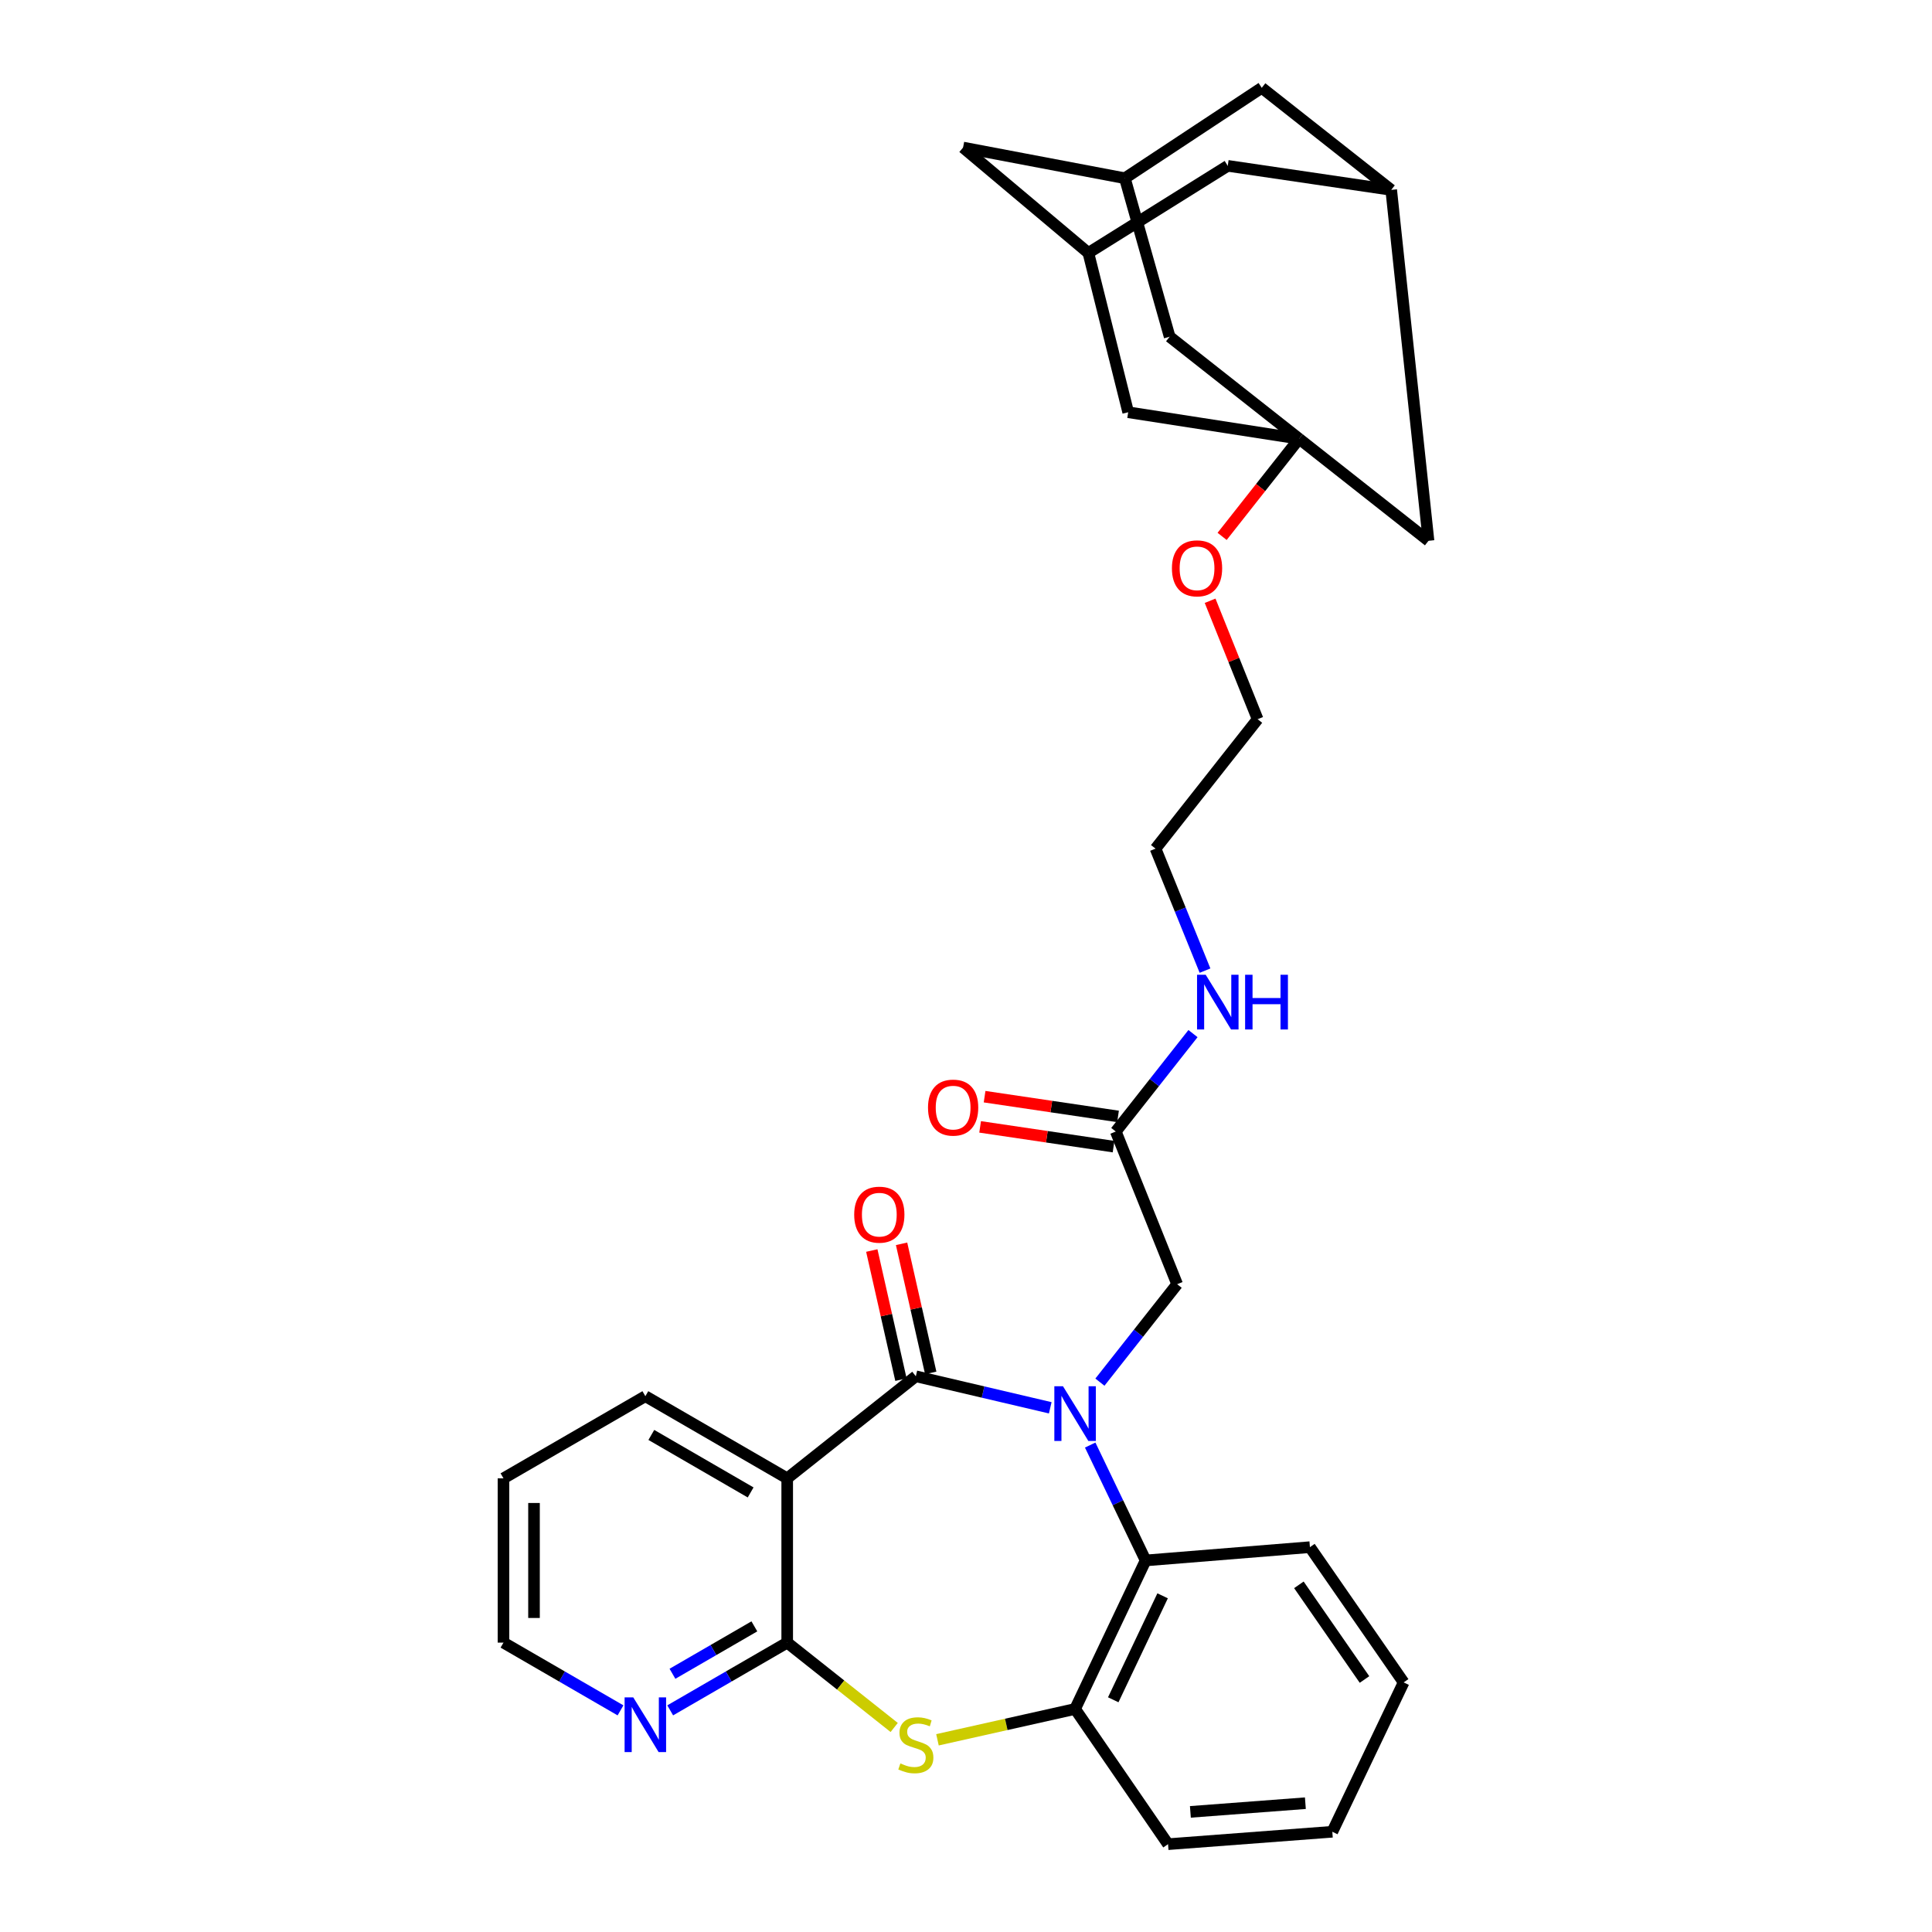<?xml version='1.0' encoding='iso-8859-1'?>
<svg version='1.1' baseProfile='full'
              xmlns='http://www.w3.org/2000/svg'
                      xmlns:rdkit='http://www.rdkit.org/xml'
                      xmlns:xlink='http://www.w3.org/1999/xlink'
                  xml:space='preserve'
width='1000px' height='1000px' viewBox='0 0 1000 1000'>
<!-- END OF HEADER -->
<rect style='opacity:1.0;fill:#FFFFFF;stroke:none' width='1000' height='1000' x='0' y='0'> </rect>
<path class='bond-0' d='M 543.609,728.676 L 508.823,720.516' style='fill:none;fill-rule:evenodd;stroke:#0000FF;stroke-width:6px;stroke-linecap:butt;stroke-linejoin:miter;stroke-opacity:1' />
<path class='bond-0' d='M 508.823,720.516 L 474.036,712.355' style='fill:none;fill-rule:evenodd;stroke:#000000;stroke-width:6px;stroke-linecap:butt;stroke-linejoin:miter;stroke-opacity:1' />
<path class='bond-4' d='M 564.281,747.96 L 578.627,777.82' style='fill:none;fill-rule:evenodd;stroke:#0000FF;stroke-width:6px;stroke-linecap:butt;stroke-linejoin:miter;stroke-opacity:1' />
<path class='bond-4' d='M 578.627,777.82 L 592.972,807.679' style='fill:none;fill-rule:evenodd;stroke:#000000;stroke-width:6px;stroke-linecap:butt;stroke-linejoin:miter;stroke-opacity:1' />
<path class='bond-7' d='M 569.313,715.399 L 589.301,690.051' style='fill:none;fill-rule:evenodd;stroke:#0000FF;stroke-width:6px;stroke-linecap:butt;stroke-linejoin:miter;stroke-opacity:1' />
<path class='bond-7' d='M 589.301,690.051 L 609.289,664.702' style='fill:none;fill-rule:evenodd;stroke:#000000;stroke-width:6px;stroke-linecap:butt;stroke-linejoin:miter;stroke-opacity:1' />
<path class='bond-1' d='M 474.036,712.355 L 407.458,765.187' style='fill:none;fill-rule:evenodd;stroke:#000000;stroke-width:6px;stroke-linecap:butt;stroke-linejoin:miter;stroke-opacity:1' />
<path class='bond-10' d='M 481.742,710.615 L 474.197,677.204' style='fill:none;fill-rule:evenodd;stroke:#000000;stroke-width:6px;stroke-linecap:butt;stroke-linejoin:miter;stroke-opacity:1' />
<path class='bond-10' d='M 474.197,677.204 L 466.652,643.792' style='fill:none;fill-rule:evenodd;stroke:#FF0000;stroke-width:6px;stroke-linecap:butt;stroke-linejoin:miter;stroke-opacity:1' />
<path class='bond-10' d='M 466.33,714.095 L 458.786,680.684' style='fill:none;fill-rule:evenodd;stroke:#000000;stroke-width:6px;stroke-linecap:butt;stroke-linejoin:miter;stroke-opacity:1' />
<path class='bond-10' d='M 458.786,680.684 L 451.241,647.272' style='fill:none;fill-rule:evenodd;stroke:#FF0000;stroke-width:6px;stroke-linecap:butt;stroke-linejoin:miter;stroke-opacity:1' />
<path class='bond-2' d='M 407.458,765.187 L 407.458,850.215' style='fill:none;fill-rule:evenodd;stroke:#000000;stroke-width:6px;stroke-linecap:butt;stroke-linejoin:miter;stroke-opacity:1' />
<path class='bond-23' d='M 407.458,765.187 L 334.034,722.669' style='fill:none;fill-rule:evenodd;stroke:#000000;stroke-width:6px;stroke-linecap:butt;stroke-linejoin:miter;stroke-opacity:1' />
<path class='bond-23' d='M 388.527,772.482 L 337.13,742.719' style='fill:none;fill-rule:evenodd;stroke:#000000;stroke-width:6px;stroke-linecap:butt;stroke-linejoin:miter;stroke-opacity:1' />
<path class='bond-8' d='M 407.458,850.215 L 377.177,867.747' style='fill:none;fill-rule:evenodd;stroke:#000000;stroke-width:6px;stroke-linecap:butt;stroke-linejoin:miter;stroke-opacity:1' />
<path class='bond-8' d='M 377.177,867.747 L 346.895,885.279' style='fill:none;fill-rule:evenodd;stroke:#0000FF;stroke-width:6px;stroke-linecap:butt;stroke-linejoin:miter;stroke-opacity:1' />
<path class='bond-8' d='M 390.458,841.802 L 369.26,854.074' style='fill:none;fill-rule:evenodd;stroke:#000000;stroke-width:6px;stroke-linecap:butt;stroke-linejoin:miter;stroke-opacity:1' />
<path class='bond-8' d='M 369.26,854.074 L 348.063,866.346' style='fill:none;fill-rule:evenodd;stroke:#0000FF;stroke-width:6px;stroke-linecap:butt;stroke-linejoin:miter;stroke-opacity:1' />
<path class='bond-32' d='M 407.458,850.215 L 435.145,872.175' style='fill:none;fill-rule:evenodd;stroke:#000000;stroke-width:6px;stroke-linecap:butt;stroke-linejoin:miter;stroke-opacity:1' />
<path class='bond-32' d='M 435.145,872.175 L 462.832,894.135' style='fill:none;fill-rule:evenodd;stroke:#CCCC00;stroke-width:6px;stroke-linecap:butt;stroke-linejoin:miter;stroke-opacity:1' />
<path class='bond-3' d='M 485.228,900.515 L 520.847,892.539' style='fill:none;fill-rule:evenodd;stroke:#CCCC00;stroke-width:6px;stroke-linecap:butt;stroke-linejoin:miter;stroke-opacity:1' />
<path class='bond-3' d='M 520.847,892.539 L 556.466,884.562' style='fill:none;fill-rule:evenodd;stroke:#000000;stroke-width:6px;stroke-linecap:butt;stroke-linejoin:miter;stroke-opacity:1' />
<path class='bond-5' d='M 592.972,807.679 L 556.466,884.562' style='fill:none;fill-rule:evenodd;stroke:#000000;stroke-width:6px;stroke-linecap:butt;stroke-linejoin:miter;stroke-opacity:1' />
<path class='bond-5' d='M 601.768,825.989 L 576.214,879.807' style='fill:none;fill-rule:evenodd;stroke:#000000;stroke-width:6px;stroke-linecap:butt;stroke-linejoin:miter;stroke-opacity:1' />
<path class='bond-24' d='M 592.972,807.679 L 678.009,800.807' style='fill:none;fill-rule:evenodd;stroke:#000000;stroke-width:6px;stroke-linecap:butt;stroke-linejoin:miter;stroke-opacity:1' />
<path class='bond-25' d='M 556.466,884.562 L 604.576,954.545' style='fill:none;fill-rule:evenodd;stroke:#000000;stroke-width:6px;stroke-linecap:butt;stroke-linejoin:miter;stroke-opacity:1' />
<path class='bond-6' d='M 672.417,227.106 L 652.49,252.37' style='fill:none;fill-rule:evenodd;stroke:#000000;stroke-width:6px;stroke-linecap:butt;stroke-linejoin:miter;stroke-opacity:1' />
<path class='bond-6' d='M 652.49,252.37 L 632.563,277.635' style='fill:none;fill-rule:evenodd;stroke:#FF0000;stroke-width:6px;stroke-linecap:butt;stroke-linejoin:miter;stroke-opacity:1' />
<path class='bond-14' d='M 672.417,227.106 L 605.41,174.291' style='fill:none;fill-rule:evenodd;stroke:#000000;stroke-width:6px;stroke-linecap:butt;stroke-linejoin:miter;stroke-opacity:1' />
<path class='bond-15' d='M 672.417,227.106 L 583.948,213.378' style='fill:none;fill-rule:evenodd;stroke:#000000;stroke-width:6px;stroke-linecap:butt;stroke-linejoin:miter;stroke-opacity:1' />
<path class='bond-16' d='M 672.417,227.106 L 739.399,279.912' style='fill:none;fill-rule:evenodd;stroke:#000000;stroke-width:6px;stroke-linecap:butt;stroke-linejoin:miter;stroke-opacity:1' />
<path class='bond-9' d='M 609.289,664.702 L 577.532,585.678' style='fill:none;fill-rule:evenodd;stroke:#000000;stroke-width:6px;stroke-linecap:butt;stroke-linejoin:miter;stroke-opacity:1' />
<path class='bond-34' d='M 321.173,885.28 L 290.887,867.748' style='fill:none;fill-rule:evenodd;stroke:#0000FF;stroke-width:6px;stroke-linecap:butt;stroke-linejoin:miter;stroke-opacity:1' />
<path class='bond-34' d='M 290.887,867.748 L 260.601,850.215' style='fill:none;fill-rule:evenodd;stroke:#000000;stroke-width:6px;stroke-linecap:butt;stroke-linejoin:miter;stroke-opacity:1' />
<path class='bond-17' d='M 578.689,577.863 L 544.156,572.751' style='fill:none;fill-rule:evenodd;stroke:#000000;stroke-width:6px;stroke-linecap:butt;stroke-linejoin:miter;stroke-opacity:1' />
<path class='bond-17' d='M 544.156,572.751 L 509.623,567.638' style='fill:none;fill-rule:evenodd;stroke:#FF0000;stroke-width:6px;stroke-linecap:butt;stroke-linejoin:miter;stroke-opacity:1' />
<path class='bond-17' d='M 576.375,593.492 L 541.842,588.38' style='fill:none;fill-rule:evenodd;stroke:#000000;stroke-width:6px;stroke-linecap:butt;stroke-linejoin:miter;stroke-opacity:1' />
<path class='bond-17' d='M 541.842,588.38 L 507.309,583.268' style='fill:none;fill-rule:evenodd;stroke:#FF0000;stroke-width:6px;stroke-linecap:butt;stroke-linejoin:miter;stroke-opacity:1' />
<path class='bond-21' d='M 577.532,585.678 L 597.51,560.333' style='fill:none;fill-rule:evenodd;stroke:#000000;stroke-width:6px;stroke-linecap:butt;stroke-linejoin:miter;stroke-opacity:1' />
<path class='bond-21' d='M 597.51,560.333 L 617.487,534.988' style='fill:none;fill-rule:evenodd;stroke:#0000FF;stroke-width:6px;stroke-linecap:butt;stroke-linejoin:miter;stroke-opacity:1' />
<path class='bond-11' d='M 563.339,130.913 L 583.948,213.378' style='fill:none;fill-rule:evenodd;stroke:#000000;stroke-width:6px;stroke-linecap:butt;stroke-linejoin:miter;stroke-opacity:1' />
<path class='bond-18' d='M 563.339,130.913 L 498.49,76.369' style='fill:none;fill-rule:evenodd;stroke:#000000;stroke-width:6px;stroke-linecap:butt;stroke-linejoin:miter;stroke-opacity:1' />
<path class='bond-35' d='M 563.339,130.913 L 635.481,85.84' style='fill:none;fill-rule:evenodd;stroke:#000000;stroke-width:6px;stroke-linecap:butt;stroke-linejoin:miter;stroke-opacity:1' />
<path class='bond-12' d='M 582.228,92.256 L 605.41,174.291' style='fill:none;fill-rule:evenodd;stroke:#000000;stroke-width:6px;stroke-linecap:butt;stroke-linejoin:miter;stroke-opacity:1' />
<path class='bond-36' d='M 582.228,92.256 L 653.08,45.455' style='fill:none;fill-rule:evenodd;stroke:#000000;stroke-width:6px;stroke-linecap:butt;stroke-linejoin:miter;stroke-opacity:1' />
<path class='bond-37' d='M 582.228,92.256 L 498.49,76.369' style='fill:none;fill-rule:evenodd;stroke:#000000;stroke-width:6px;stroke-linecap:butt;stroke-linejoin:miter;stroke-opacity:1' />
<path class='bond-13' d='M 720.088,98.287 L 739.399,279.912' style='fill:none;fill-rule:evenodd;stroke:#000000;stroke-width:6px;stroke-linecap:butt;stroke-linejoin:miter;stroke-opacity:1' />
<path class='bond-19' d='M 720.088,98.287 L 653.08,45.455' style='fill:none;fill-rule:evenodd;stroke:#000000;stroke-width:6px;stroke-linecap:butt;stroke-linejoin:miter;stroke-opacity:1' />
<path class='bond-20' d='M 720.088,98.287 L 635.481,85.84' style='fill:none;fill-rule:evenodd;stroke:#000000;stroke-width:6px;stroke-linecap:butt;stroke-linejoin:miter;stroke-opacity:1' />
<path class='bond-27' d='M 623.717,502.393 L 610.912,470.822' style='fill:none;fill-rule:evenodd;stroke:#0000FF;stroke-width:6px;stroke-linecap:butt;stroke-linejoin:miter;stroke-opacity:1' />
<path class='bond-27' d='M 610.912,470.822 L 598.107,439.251' style='fill:none;fill-rule:evenodd;stroke:#000000;stroke-width:6px;stroke-linecap:butt;stroke-linejoin:miter;stroke-opacity:1' />
<path class='bond-22' d='M 626.352,310.953 L 638.65,341.607' style='fill:none;fill-rule:evenodd;stroke:#FF0000;stroke-width:6px;stroke-linecap:butt;stroke-linejoin:miter;stroke-opacity:1' />
<path class='bond-22' d='M 638.65,341.607 L 650.948,372.26' style='fill:none;fill-rule:evenodd;stroke:#000000;stroke-width:6px;stroke-linecap:butt;stroke-linejoin:miter;stroke-opacity:1' />
<path class='bond-29' d='M 334.034,722.669 L 260.601,765.187' style='fill:none;fill-rule:evenodd;stroke:#000000;stroke-width:6px;stroke-linecap:butt;stroke-linejoin:miter;stroke-opacity:1' />
<path class='bond-30' d='M 678.009,800.807 L 726.522,870.808' style='fill:none;fill-rule:evenodd;stroke:#000000;stroke-width:6px;stroke-linecap:butt;stroke-linejoin:miter;stroke-opacity:1' />
<path class='bond-30' d='M 672.3,820.307 L 706.259,869.307' style='fill:none;fill-rule:evenodd;stroke:#000000;stroke-width:6px;stroke-linecap:butt;stroke-linejoin:miter;stroke-opacity:1' />
<path class='bond-33' d='M 604.576,954.545 L 689.604,948.12' style='fill:none;fill-rule:evenodd;stroke:#000000;stroke-width:6px;stroke-linecap:butt;stroke-linejoin:miter;stroke-opacity:1' />
<path class='bond-33' d='M 616.139,937.827 L 675.659,933.329' style='fill:none;fill-rule:evenodd;stroke:#000000;stroke-width:6px;stroke-linecap:butt;stroke-linejoin:miter;stroke-opacity:1' />
<path class='bond-26' d='M 260.601,850.215 L 260.601,765.187' style='fill:none;fill-rule:evenodd;stroke:#000000;stroke-width:6px;stroke-linecap:butt;stroke-linejoin:miter;stroke-opacity:1' />
<path class='bond-26' d='M 276.401,837.461 L 276.401,777.942' style='fill:none;fill-rule:evenodd;stroke:#000000;stroke-width:6px;stroke-linecap:butt;stroke-linejoin:miter;stroke-opacity:1' />
<path class='bond-28' d='M 598.107,439.251 L 650.948,372.26' style='fill:none;fill-rule:evenodd;stroke:#000000;stroke-width:6px;stroke-linecap:butt;stroke-linejoin:miter;stroke-opacity:1' />
<path class='bond-31' d='M 726.522,870.808 L 689.604,948.12' style='fill:none;fill-rule:evenodd;stroke:#000000;stroke-width:6px;stroke-linecap:butt;stroke-linejoin:miter;stroke-opacity:1' />
<path  class='atom-0' d='M 550.206 717.532
L 559.486 732.532
Q 560.406 734.012, 561.886 736.692
Q 563.366 739.372, 563.446 739.532
L 563.446 717.532
L 567.206 717.532
L 567.206 745.852
L 563.326 745.852
L 553.366 729.452
Q 552.206 727.532, 550.966 725.332
Q 549.766 723.132, 549.406 722.452
L 549.406 745.852
L 545.726 745.852
L 545.726 717.532
L 550.206 717.532
' fill='#0000FF'/>
<path  class='atom-4' d='M 466.036 912.741
Q 466.356 912.861, 467.676 913.421
Q 468.996 913.981, 470.436 914.341
Q 471.916 914.661, 473.356 914.661
Q 476.036 914.661, 477.596 913.381
Q 479.156 912.061, 479.156 909.781
Q 479.156 908.221, 478.356 907.261
Q 477.596 906.301, 476.396 905.781
Q 475.196 905.261, 473.196 904.661
Q 470.676 903.901, 469.156 903.181
Q 467.676 902.461, 466.596 900.941
Q 465.556 899.421, 465.556 896.861
Q 465.556 893.301, 467.956 891.101
Q 470.396 888.901, 475.196 888.901
Q 478.476 888.901, 482.196 890.461
L 481.276 893.541
Q 477.876 892.141, 475.316 892.141
Q 472.556 892.141, 471.036 893.301
Q 469.516 894.421, 469.556 896.381
Q 469.556 897.901, 470.316 898.821
Q 471.116 899.741, 472.236 900.261
Q 473.396 900.781, 475.316 901.381
Q 477.876 902.181, 479.396 902.981
Q 480.916 903.781, 481.996 905.421
Q 483.116 907.021, 483.116 909.781
Q 483.116 913.701, 480.476 915.821
Q 477.876 917.901, 473.516 917.901
Q 470.996 917.901, 469.076 917.341
Q 467.196 916.821, 464.956 915.901
L 466.036 912.741
' fill='#CCCC00'/>
<path  class='atom-9' d='M 327.774 878.565
L 337.054 893.565
Q 337.974 895.045, 339.454 897.725
Q 340.934 900.405, 341.014 900.565
L 341.014 878.565
L 344.774 878.565
L 344.774 906.885
L 340.894 906.885
L 330.934 890.485
Q 329.774 888.565, 328.534 886.365
Q 327.334 884.165, 326.974 883.485
L 326.974 906.885
L 323.294 906.885
L 323.294 878.565
L 327.774 878.565
' fill='#0000FF'/>
<path  class='atom-11' d='M 442.129 628.706
Q 442.129 621.906, 445.489 618.106
Q 448.849 614.306, 455.129 614.306
Q 461.409 614.306, 464.769 618.106
Q 468.129 621.906, 468.129 628.706
Q 468.129 635.586, 464.729 639.506
Q 461.329 643.386, 455.129 643.386
Q 448.889 643.386, 445.489 639.506
Q 442.129 635.626, 442.129 628.706
M 455.129 640.186
Q 459.449 640.186, 461.769 637.306
Q 464.129 634.386, 464.129 628.706
Q 464.129 623.146, 461.769 620.346
Q 459.449 617.506, 455.129 617.506
Q 450.809 617.506, 448.449 620.306
Q 446.129 623.106, 446.129 628.706
Q 446.129 634.426, 448.449 637.306
Q 450.809 640.186, 455.129 640.186
' fill='#FF0000'/>
<path  class='atom-18' d='M 480.338 573.294
Q 480.338 566.494, 483.698 562.694
Q 487.058 558.894, 493.338 558.894
Q 499.618 558.894, 502.978 562.694
Q 506.338 566.494, 506.338 573.294
Q 506.338 580.174, 502.938 584.094
Q 499.538 587.974, 493.338 587.974
Q 487.098 587.974, 483.698 584.094
Q 480.338 580.214, 480.338 573.294
M 493.338 584.774
Q 497.658 584.774, 499.978 581.894
Q 502.338 578.974, 502.338 573.294
Q 502.338 567.734, 499.978 564.934
Q 497.658 562.094, 493.338 562.094
Q 489.018 562.094, 486.658 564.894
Q 484.338 567.694, 484.338 573.294
Q 484.338 579.014, 486.658 581.894
Q 489.018 584.774, 493.338 584.774
' fill='#FF0000'/>
<path  class='atom-22' d='M 624.069 504.536
L 633.349 519.536
Q 634.269 521.016, 635.749 523.696
Q 637.229 526.376, 637.309 526.536
L 637.309 504.536
L 641.069 504.536
L 641.069 532.856
L 637.189 532.856
L 627.229 516.456
Q 626.069 514.536, 624.829 512.336
Q 623.629 510.136, 623.269 509.456
L 623.269 532.856
L 619.589 532.856
L 619.589 504.536
L 624.069 504.536
' fill='#0000FF'/>
<path  class='atom-22' d='M 644.469 504.536
L 648.309 504.536
L 648.309 516.576
L 662.789 516.576
L 662.789 504.536
L 666.629 504.536
L 666.629 532.856
L 662.789 532.856
L 662.789 519.776
L 648.309 519.776
L 648.309 532.856
L 644.469 532.856
L 644.469 504.536
' fill='#0000FF'/>
<path  class='atom-23' d='M 606.585 294.167
Q 606.585 287.367, 609.945 283.567
Q 613.305 279.767, 619.585 279.767
Q 625.865 279.767, 629.225 283.567
Q 632.585 287.367, 632.585 294.167
Q 632.585 301.047, 629.185 304.967
Q 625.785 308.847, 619.585 308.847
Q 613.345 308.847, 609.945 304.967
Q 606.585 301.087, 606.585 294.167
M 619.585 305.647
Q 623.905 305.647, 626.225 302.767
Q 628.585 299.847, 628.585 294.167
Q 628.585 288.607, 626.225 285.807
Q 623.905 282.967, 619.585 282.967
Q 615.265 282.967, 612.905 285.767
Q 610.585 288.567, 610.585 294.167
Q 610.585 299.887, 612.905 302.767
Q 615.265 305.647, 619.585 305.647
' fill='#FF0000'/>
</svg>
